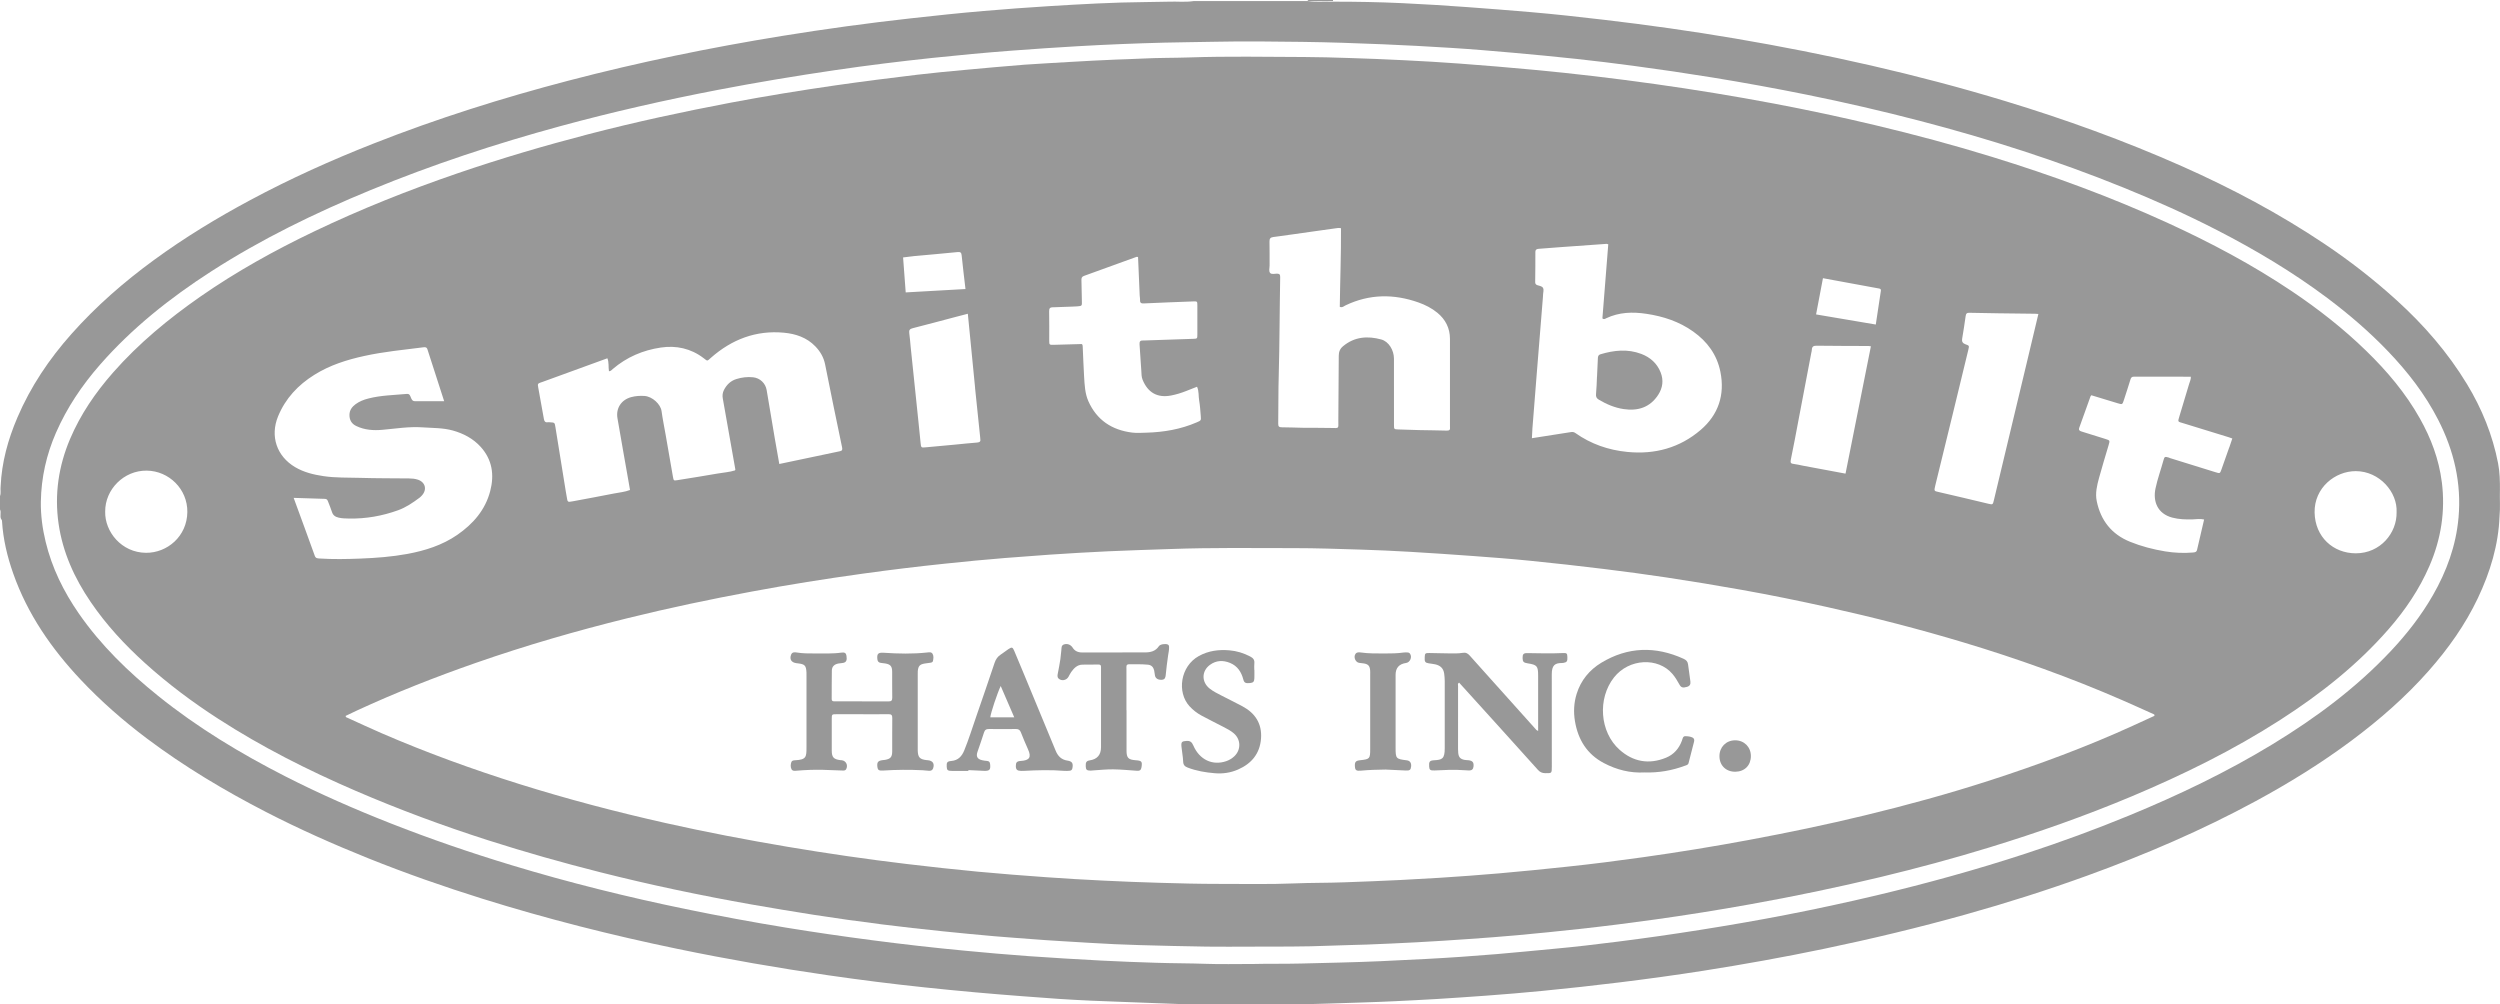 <svg xmlns="http://www.w3.org/2000/svg" id="Layer_1" viewBox="0 0 1120.01 450"><defs><style>.cls-1{fill:#989898;}</style></defs><path class="cls-1" d="M597.19,0c-.03.15-.03.3.02.45-3.31.02-6.63.04-9.94.04-.55,0-1.19.17-1.54-.49h11.46Z"></path><path class="cls-1" d="M735.29,158.55c-6.09-2.31-12.19-1.65-18.26.16-1.01.3-1.15.98-1.18,1.88-.1,2.73-.25,5.46-.38,8.19,0,0-.01,0-.02,0-.13,2.56-.16,5.14-.42,7.69-.13,1.26.2,1.98,1.28,2.61,3.46,2.04,7.1,3.6,11.07,4.19,6.4.96,11.84-.72,15.52-6.41,2.01-3.11,2.45-6.49,1.09-9.97-1.6-4.09-4.66-6.8-8.7-8.34Z"></path><path class="cls-1" d="M1093.93,215.91c-1.28-10.16-4.82-19.59-9.83-28.47-6.39-11.36-14.7-21.19-24.03-30.26-10.26-9.99-21.47-18.75-33.33-26.72-17.6-11.82-36.24-21.72-55.49-30.54-25.59-11.71-51.94-21.37-78.81-29.64-17.26-5.33-34.72-10-52.3-14.19-15.07-3.59-30.22-6.82-45.45-9.7-17.66-3.33-35.38-6.23-53.18-8.73-18.03-2.53-36.11-4.69-54.24-6.38-11.12-1.04-22.26-1.98-33.39-2.8-8.33-.63-16.69-1.09-25.03-1.51-8.19-.41-16.39-.74-24.58-.99-6.63-.2-13.27-.42-19.9-.44-17.18-.06-34.36-.4-51.54.19-6.96.23-13.92.14-20.88.5-4.06.23-8.12.29-12.18.47-6.78.32-13.57.6-20.34,1.04-6.78.45-13.57.72-20.33,1.23-9.08.71-18.14,1.54-27.2,2.38-7,.65-14.01,1.29-20.99,2.13-12.25,1.47-24.47,3.01-36.68,4.77-15.65,2.26-31.26,4.8-46.8,7.73-21.41,4.06-42.71,8.66-63.8,14.14-19.73,5.14-39.26,10.88-58.56,17.49-21.89,7.5-43.34,16.03-64.22,26.02-17.74,8.49-34.93,18-51.1,29.26-14.26,9.94-27.61,20.94-39.12,34.04-7.88,8.97-14.56,18.71-19.24,29.73-5.16,12.18-7.03,24.83-5.15,37.93,1.86,12.88,7.11,24.42,14.39,35.1,6.94,10.2,15.25,19.17,24.39,27.43,10.24,9.25,21.25,17.48,32.83,24.95,19.55,12.63,40.25,23.07,61.6,32.27,19.41,8.36,39.2,15.7,59.33,22.14,16.57,5.3,33.31,10.03,50.18,14.3,11.1,2.8,22.23,5.39,33.42,7.76,11.42,2.42,22.89,4.66,34.39,6.68,9.22,1.62,18.45,3.15,27.69,4.6,10.15,1.58,20.32,3.01,30.5,4.29,9.12,1.14,18.25,2.17,27.39,3.11,7.73.8,15.47,1.54,23.22,2.22,5.45.47,10.9.83,16.34,1.26,8.84.72,17.68,1.14,26.52,1.71,7.27.47,14.56.77,21.84.99,10.12.3,20.23.53,30.35.69,6.48.1,12.96.01,19.43.01,12.03-.04,24.06.08,36.09-.44,5.39-.24,10.78-.28,16.16-.49,7.45-.29,14.89-.62,22.34-1.02,7.85-.41,15.7-.93,23.54-1.48,7.1-.49,14.2-1.03,21.29-1.66,9.31-.83,18.62-1.81,27.91-2.81,11.36-1.23,22.69-2.67,34-4.25,14.27-1.99,28.5-4.27,42.68-6.82,19.65-3.52,39.19-7.58,58.6-12.25,16.28-3.93,32.45-8.27,48.47-13.19,21.65-6.63,42.98-14.13,63.86-22.9,23.11-9.72,45.56-20.75,66.68-34.34,17.86-11.49,34.43-24.53,48.45-40.6,7.45-8.54,13.76-17.85,18.28-28.29,5.21-12.04,7.2-24.58,5.55-37.62ZM65.41,247.66c-11.02-.08-18.5-9.51-18.29-18.44-.08-9.94,8.35-18.5,18.61-18.38,9.99.12,18.33,8.31,18.2,18.57-.14,10.91-9.05,18.32-18.51,18.25ZM866.96,217.72c2.68-11.03,5.4-22.04,8.08-33.06,2.27-9.34,4.54-18.67,6.79-28,.43-1.82.41-1.82-1.32-2.43q-1.76-.62-1.48-2.33c.54-3.44,1.15-6.86,1.59-10.31.16-1.22.65-1.5,1.76-1.46,4.3.11,8.62.17,12.93.23,5.47.08,10.94.13,16.41.2.41.01.81.06,1.48.1-1.8,7.53-3.52,14.77-5.24,22.01-4.9,20.46-9.78,40.92-14.68,61.37-.49,2.07-.49,2.11-2.57,1.62-7.41-1.75-14.81-3.56-22.23-5.24-1.96-.44-2.07-.41-1.52-2.68ZM816.69,124.63c8.36,1.53,16.5,3.02,24.63,4.53.62.11,1.46.13,1.32,1.1-.73,4.99-1.48,9.96-2.28,15.13-8.99-1.52-17.78-3.01-26.75-4.53,1.03-5.42,2.02-10.68,3.08-16.23ZM802.28,206.01c1.26-6,2.35-12.03,3.5-18.06,1.89-9.94,3.78-19.87,5.67-29.8.1-.49.25-.98.26-1.47.05-1.51.84-1.82,2.25-1.8,7.71.1,15.43.1,23.16.13.24,0,.49.06,1.05.13-3.81,19.1-7.58,38.01-11.37,57.05-6.55-1.22-12.88-2.41-19.23-3.59-1.31-.25-2.59-.6-3.9-.74-1.23-.13-1.69-.41-1.39-1.86ZM686.55,191.68c.62-8.02,1.26-16.04,1.9-24.05.92-11.48,1.86-22.96,2.78-34.46.02-.32.07-.66.06-.99-.02-1.07.49-2.24-.01-3.18-.48-.87-1.69-.92-2.6-1.26-.81-.3-.92-.81-.91-1.52.04-4.39.12-8.8.08-13.19-.01-1.29.6-1.5,1.64-1.57,3.22-.22,6.44-.52,9.66-.74,6.87-.5,13.73-.99,20.61-1.47.14-.01.3.07.75.18-.87,11.06-1.76,22.17-2.63,33.19.69.65,1.23.19,1.7-.04,5.78-2.74,11.84-2.92,18.02-1.99,7.54,1.13,14.66,3.46,20.94,7.93,6.33,4.49,10.67,10.37,12.21,18.08,2.06,10.34-.91,19.19-8.81,25.98-9.4,8.07-20.57,11.1-32.87,9.89-8.49-.83-16.32-3.54-23.31-8.48-.68-.49-1.3-.51-2.1-.39-5.64.91-11.3,1.77-17.36,2.72.08-1.68.12-3.16.24-4.62ZM568.74,108.24c-.04-1.35.41-1.88,1.75-2.06,5.93-.78,11.84-1.64,17.76-2.48,3.36-.47,6.73-.96,10.09-1.41.73-.1,1.46-.28,2.43-.04.07,11.85-.4,23.54-.54,35.21,1.15.5,1.84-.31,2.61-.67,10.69-5.11,21.59-5.18,32.61-1.3,3.06,1.08,5.96,2.55,8.49,4.62,3.65,3.01,5.64,6.9,5.65,11.67.02,12.95,0,25.91,0,38.86,0,.25-.02.5.01.75.18,1.2-.31,1.56-1.52,1.52-4.06-.13-8.13-.14-12.2-.23-3.15-.07-6.3-.17-9.45-.29-1.9-.07-1.92-.1-1.92-2.1-.01-9.88,0-19.76-.01-29.64-.01-3.74-2.31-7.65-5.69-8.57-6.08-1.66-11.97-1.27-17.12,3.03-1.4,1.16-1.92,2.53-1.92,4.32-.02,9.71-.11,19.42-.19,29.14-.02,3.4.54,3.28-3.12,3.16-4.14-.12-8.3-.02-12.45-.08-3.23-.04-6.47-.23-9.7-.22-1.31,0-1.68-.37-1.66-1.68.12-7.3.01-14.62.24-21.91.23-7.14.25-14.27.36-21.41.11-7.39.12-14.77.28-22.16.02-1.17-.19-1.65-1.4-1.68-1.05-.01-2.42.45-3.09-.3-.73-.83-.24-2.22-.25-3.36-.04-3.57.05-7.14-.05-10.72ZM471.68,137.67c2.91-.07,5.81-.19,8.72-.31.74-.02,1.5-.05,2.24-.11,2.15-.19,2.11-.19,2.04-2.49-.1-3.08-.11-6.14-.19-9.22-.02-.89.08-1.54,1.1-1.92,7.88-2.83,15.73-5.7,23.6-8.55.13-.05.31.04.66.07.25,5.84.49,11.55.74,17.28.04.66.19,1.33.16,1.99-.08,1.4.59,1.58,1.83,1.52,7.29-.35,14.59-.61,21.89-.89,1.92-.07,1.94-.04,1.95,1.77.01,4.31.01,8.63,0,12.95-.01,1.96-.02,1.98-1.86,2.04-7.14.25-14.26.48-21.4.72-.33.01-.67.04-.99.02-1.23-.07-1.76.37-1.65,1.72.32,3.97.48,7.95.8,11.92.1,1.29.02,2.6.55,3.9,2.35,5.84,6.67,8.29,12.82,7.1,2.29-.44,4.5-1.13,6.66-1.98,1.62-.63,3.23-1.27,4.93-1.94.93,2.04.59,4.17.95,6.18.4,2.29.52,4.62.72,6.93.17,2,.14,2.01-1.78,2.84-7.18,3.11-14.75,4.41-22.52,4.63-2.16.06-4.35.23-6.47-.04-9.06-1.14-15.84-5.6-19.6-14.09-1.53-3.46-1.66-7.26-1.9-10.98-.26-4.39-.41-8.79-.61-13.18-.02-.49.01-1.01-.38-1.42-4.2.12-8.42.25-12.64.35-1.94.04-1.98,0-1.99-1.84-.01-4.41.06-8.8-.04-13.21-.04-1.34.46-1.76,1.68-1.78ZM436.83,173.79c.73,7.34,1.51,14.68,2.28,22.01.02.25,0,.5.06.75.24,1.14-.17,1.62-1.39,1.71-3.3.24-6.6.62-9.9.93-4.37.42-8.75.81-13.12,1.21-2.1.19-2.11.19-2.33-1.98-.36-3.39-.68-6.76-1.03-10.14-1.14-10.97-2.29-21.92-3.42-32.89-.22-2.06-.32-4.13-.63-6.18-.2-1.38.31-1.87,1.59-2.19,6.42-1.63,12.81-3.35,19.2-5.04,1.76-.46,3.51-.91,5.45-1.42,1.1,11.29,2.15,22.26,3.26,33.22ZM409.46,114.74c6.51-.6,13.04-1.15,19.55-1.81,1.3-.13,1.7.22,1.82,1.51.49,4.94,1.11,9.87,1.71,15.05-9.07.52-17.82,1.01-26.78,1.51-.4-5.27-.78-10.37-1.17-15.67,1.66-.2,3.27-.43,4.87-.59ZM242.56,171.27c7.63-2.79,15.25-5.56,22.88-8.33,2.18-.8,4.36-1.59,6.67-2.43.79,1.89.38,3.89.71,5.82.84-.05,1.25-.61,1.72-1.02,6.23-5.33,13.54-8.44,21.53-9.61,6.84-1.01,13.39.38,19.06,4.68,1.99,1.5,1.52,1.53,3.39-.11,9.34-8.21,20.15-12.38,32.66-11.22,5.26.49,10.25,2.13,14.08,6.11,2.23,2.31,3.77,4.92,4.41,8.18,2.43,12.37,5.02,24.7,7.58,37.03.2.97.16,1.56-.95,1.78-8.99,1.88-17.98,3.78-27.17,5.72-.69-3.94-1.39-7.76-2.04-11.58-1.22-7.2-2.41-14.39-3.63-21.57-.53-3.04-2.97-5.38-6.09-5.7-2.5-.25-4.98.02-7.39.77-2.61.79-4.42,2.53-5.64,4.92-.62,1.22-.77,2.45-.52,3.84,1.92,10.6,3.77,21.22,5.63,31.82.01.07-.06.14-.17.37-2.42.79-5.08.93-7.66,1.39-6.05,1.07-12.12,2.01-18.18,2.99-1.59.26-1.64.25-1.96-1.53-1.11-6.29-2.19-12.58-3.28-18.87-.61-3.51-1.34-7-1.82-10.54-.42-3.09-4.13-6.56-7.66-6.79-2.01-.13-3.99,0-5.93.52-4.38,1.17-6.92,4.92-6.17,9.41,1.58,9.31,3.26,18.62,4.89,27.93.25,1.38.48,2.77.74,4.27-2.33.92-4.83,1.09-7.23,1.58-6.09,1.22-12.21,2.32-18.32,3.47-.41.08-.84.1-1.23.19-.84.2-1.23-.11-1.35-.95-.18-1.22-.44-2.44-.65-3.68-1.54-9.57-3.1-19.14-4.63-28.72-.34-2.1-.32-2.11-2.43-2.22-.33-.02-.68-.07-.99-.02-1.21.18-1.58-.44-1.76-1.51-.53-3.18-1.15-6.36-1.72-9.54-.26-1.47-.53-2.93-.79-4.41-.32-1.8-.33-1.83,1.41-2.47ZM143.07,250.2c-.93-.06-1.65-.07-2.06-1.23-3.04-8.49-6.17-16.95-9.45-25.92,4.91.17,9.46.32,14.01.44.84.02,1.13.49,1.38,1.16.57,1.56,1.26,3.06,1.75,4.66.47,1.54,1.48,2.23,2.99,2.59,1.56.37,3.13.38,4.69.41,7.54.14,14.86-1.15,21.95-3.71,3.54-1.28,6.63-3.39,9.63-5.63.4-.3.74-.66,1.08-1.03,2.38-2.65,1.51-5.95-1.88-7.06-1.27-.41-2.59-.53-3.93-.54-7.39-.07-14.77-.04-22.16-.26-5.38-.17-10.79.04-16.14-.77-4.45-.66-8.8-1.71-12.72-4.03-8.26-4.9-11.28-13.88-7.63-22.76,3.3-8.03,8.97-14.06,16.27-18.61,6.91-4.32,14.53-6.73,22.43-8.45,8.69-1.9,17.53-2.74,26.33-3.86.9-.11,1.56-.12,1.9.97,2.47,7.72,4.97,15.43,7.47,23.16-4.47,0-8.76-.02-13.06.01-1.22.01-1.5-.83-1.86-1.66-.35-.84-.56-1.72-1.83-1.6-5.77.54-11.6.6-17.25,2.07-2.01.51-3.96,1.27-5.65,2.51-1.58,1.19-2.73,2.61-2.77,4.75-.04,2.32.91,4.01,2.98,5.02,3.77,1.84,7.79,2.1,11.9,1.72,5.95-.53,11.85-1.51,17.86-1.09,4.54.32,9.14.18,13.58,1.42,4.8,1.34,9.1,3.62,12.48,7.34,5.18,5.75,6.15,12.5,4.26,19.77-2.22,8.54-7.69,14.74-14.76,19.64-6.74,4.65-14.39,7.05-22.37,8.54-6.94,1.28-13.96,1.8-21.02,2.08-6.13.24-12.26.36-18.4-.04ZM955.85,324.99c-20.98,9.59-42.57,17.58-64.5,24.68-18.38,5.94-37,11.05-55.77,15.59-17.23,4.18-34.58,7.78-52.01,11.03-15.8,2.95-31.66,5.52-47.56,7.76-11.23,1.58-22.47,3.02-33.75,4.21-10.2,1.09-20.41,2.12-30.64,3.01-8.9.75-17.82,1.44-26.74,1.99-5.87.35-11.73.69-17.61.99-8.36.43-16.71.72-25.07,1.03-7.47.28-14.93.18-22.39.49-11.19.47-22.4.19-33.61.22-8.87.01-17.74-.23-26.62-.49-8.44-.24-16.88-.57-25.32-.99-8.44-.41-16.87-.89-25.29-1.5-10.32-.74-20.63-1.53-30.93-2.5-10.63-1.01-21.24-2.17-31.84-3.44-17.84-2.13-35.61-4.72-53.33-7.7-18.29-3.09-36.52-6.57-54.61-10.63-22.08-4.96-43.94-10.7-65.54-17.47-20.95-6.57-41.58-14.06-61.74-22.78-5.17-2.24-10.27-4.63-15.41-6.96-.28-.12-.67-.1-.73-.8,1.59-.77,3.28-1.59,4.98-2.38,17.37-8.03,35.18-15.03,53.24-21.34,22.39-7.82,45.15-14.39,68.16-20.08,18.41-4.55,36.97-8.46,55.63-11.92,16.45-3.07,32.97-5.69,49.54-7.99,12.3-1.71,24.62-3.21,36.97-4.5,8.97-.95,17.95-1.82,26.94-2.54,6.68-.54,13.36-1.04,20.05-1.5,8.75-.6,17.52-1.09,26.28-1.51,9.28-.44,18.56-.67,27.82-1.01,18.43-.67,36.85-.42,55.27-.4,9.95,0,19.9.35,29.85.66,7.38.23,14.74.56,22.1.99,9.41.55,18.82,1.19,28.23,1.88,8.5.62,17,1.26,25.49,2.12,11.11,1.14,22.21,2.32,33.3,3.71,9.29,1.16,18.57,2.37,27.81,3.77,11.3,1.71,22.58,3.56,33.82,5.57,12.88,2.3,25.71,4.91,38.48,7.75,20.47,4.55,40.77,9.75,60.85,15.79,24.22,7.29,48,15.79,71.19,25.9,4.79,2.08,9.53,4.25,14.28,6.38.04.2.07.41.1.61-3.14,1.44-6.27,2.86-9.41,4.3ZM998.71,200.43c-1.15,3.28-2.3,6.57-3.47,9.84-.67,1.9-.69,1.9-2.63,1.3-6.8-2.11-13.6-4.21-20.39-6.33-.24-.07-.45-.22-.69-.28-1.6-.43-1.83-.45-2.27,1.17-1.15,4.24-2.68,8.38-3.58,12.66-1.22,5.75.8,11.33,7.54,13.11,3.01.79,6.06.87,9.14.78,1.63-.05,3.28-.37,5.09.06-1.07,4.59-2.13,9.09-3.16,13.59-.24,1.05-1.02,1.13-1.89,1.2-4.15.35-8.31.16-12.4-.51-5.4-.9-10.7-2.26-15.78-4.33-8.24-3.34-13.12-9.57-14.88-18.22-.72-3.51.11-6.96,1.02-10.31,1.35-4.96,2.87-9.85,4.32-14.79.6-2.06.6-2.07-1.44-2.72-3.54-1.13-7.1-2.23-10.67-3.33-.89-.28-1.45-.61-1.04-1.75,1.71-4.67,3.37-9.35,5.04-14.03.05-.14.2-.25.37-.47,3.91,1.2,7.85,2.41,11.81,3.59,2.06.62,2.08.62,2.75-1.42.99-3.08,2.02-6.14,2.95-9.23.26-.86.61-1.26,1.51-1.26,8.46.01,16.92.01,25.55.01.07,1.17-.48,2.23-.8,3.32-1.4,4.78-2.84,9.53-4.29,14.28-.87,2.89-.86,2.44,1.87,3.3,6.72,2.11,13.46,4.14,20.17,6.21.47.14.92.34,1.62.57-.47,1.38-.89,2.68-1.34,3.97ZM1055.45,247.89c-10.18.01-18.29-7.33-18.5-18.26-.22-11.12,9.19-18.58,18.45-18.56,10.7.04,18.73,9.48,18.28,18.39.2,9.32-7.27,18.41-18.23,18.43Z"></path><path class="cls-1" d="M172,182.49c.05-.15.06-.3.02-.45h11.46c-.36.66-.99.49-1.54.49-3.31,0-6.63-.03-9.94-.04Z"></path><path class="cls-1" d="M386.09,319.97c-3.74,0-7.47-.01-11.21,0-2.22,0-2.24.02-2.25,2.12-.01,4.73-.03,9.46,0,14.2.02,2.96.83,3.84,3.71,4.24.25.03.5.03.74.06,1.91.2,2.94,2.19,2.03,3.95-.43.83-1.23.68-1.97.65-2.9-.1-5.8-.25-8.7-.31-3.82-.08-7.63.07-11.43.39-.92.08-1.98.25-2.44-.72-.47-.97-.39-2.13-.03-3.15.25-.7,1.01-.76,1.69-.8,5.03-.24,5.07-1.54,5.08-5.71.02-10.71,0-21.42,0-32.13,0-.5.01-1-.01-1.49-.16-3.12-.73-3.71-3.81-4.08-.25-.03-.5-.05-.74-.09-2.24-.32-3.13-1.75-2.33-3.81.47-1.21,1.57-1.13,2.54-.97,2.63.44,5.29.45,7.94.43,4.06-.03,8.13.19,12.17-.39,1.38-.2,1.98.28,2.15,1.41.31,1.98-.05,2.87-1.39,3.19-.72.17-1.49.15-2.22.29-1.84.35-2.91,1.37-2.94,3.14-.09,4.23-.03,8.47-.07,12.7-.01,1.13.68,1.12,1.47,1.12,3.24,0,6.48,0,9.71,0,4.73,0,9.46-.03,14.2.02,1.22.01,1.77-.27,1.75-1.64-.08-3.9,0-7.8-.04-11.71-.02-2.42-.78-3.26-3.15-3.66-.65-.11-1.32-.15-1.97-.25-.95-.14-1.41-.67-1.51-1.66-.26-2.47.38-3.04,2.9-2.87,6.46.43,12.92.58,19.38-.12.89-.1,1.94-.34,2.48.64.55.98.36,2.1.15,3.16-.11.56-.66.71-1.16.79-.82.13-1.65.2-2.46.34-2.28.37-2.97,1.11-3.18,3.42-.05.49-.02,1-.02,1.49,0,11.12,0,22.25,0,33.37,0,.25,0,.5,0,.75.11,3.05.92,3.91,3.99,4.26.16.02.33.02.5.04,2.26.2,3.13,1.54,2.39,3.66-.29.85-.97,1.11-1.76,1.08-.99-.03-1.98-.2-2.97-.25-5.89-.28-11.77-.25-17.66.14-1.87.12-2.4-.23-2.56-1.54-.27-2.12.2-2.8,2.15-3.1.41-.06.83-.07,1.24-.14,2.5-.44,3.22-1.26,3.24-3.83.02-4.98-.03-9.96.03-14.94.02-1.3-.41-1.72-1.7-1.7-3.98.06-7.97.02-11.95.02Z"></path><path class="cls-1" d="M689.09,327.51v-3.98c0-6.97,0-13.94,0-20.92,0-4.21-.5-4.79-4.69-5.43-1.81-.28-2.23-.7-2.27-2.33-.04-1.75.37-2.29,2.13-2.26,5.31.09,10.61.23,15.92-.02,1.79-.08,1.94.17,2.01,1.73.09,1.94-.21,2.41-1.76,2.67-.24.04-.5.05-.74.06-2.96.02-4.5.88-4.49,5.07.05,13.78.02,27.56.02,41.33,0,3.03,0,3-2.97,2.95-1.33-.02-2.33-.45-3.25-1.48-6.07-6.8-12.2-13.55-18.31-20.31-5.66-6.26-11.33-12.51-16.99-18.76-.8.41-.48,1.07-.48,1.58-.02,9.38-.02,18.76-.01,28.14,0,.58.02,1.16.08,1.74.21,1.97.94,2.78,2.89,3.15.57.11,1.16.08,1.73.15,1.87.23,2.42,1,2.23,2.82-.13,1.23-.79,1.77-1.95,1.76-.83,0-1.65-.07-2.48-.13-4.31-.33-8.62-.08-12.92.12-2,.09-2.43-.2-2.53-1.79-.14-2.1.22-2.66,2.18-2.77,3.66-.2,4.82-.59,4.81-5.47-.02-9.96,0-19.92,0-29.88,0-1.16-.1-2.3-.25-3.46-.33-2.41-1.76-3.65-3.98-4.16-.97-.22-1.96-.3-2.94-.46-1.65-.27-1.92-.7-1.8-2.87.09-1.57.24-1.76,2.01-1.75,2.99.02,5.97.16,8.96.17,1.99,0,4.02.1,5.96-.24,1.47-.26,2.34.21,3.22,1.2,3.19,3.59,6.41,7.16,9.62,10.74,6.75,7.53,13.5,15.06,20.25,22.59.1.12.28.17.83.48Z"></path><path class="cls-1" d="M736.77,346.05c-6.38.37-12.52-1.17-18.27-4.21-7.53-3.98-11.52-10.47-12.91-18.71-.7-4.15-.49-8.27.76-12.29,1.88-6.05,5.74-10.72,11.05-13.93,11.89-7.18,24.25-7.5,36.85-1.77,1.18.54,1.85,1.23,2.01,2.52.31,2.55.7,5.09,1.04,7.63.16,1.22-.22,2.06-1.53,2.43-1.8.52-2.6.36-3.36-1.01-.93-1.67-1.88-3.31-3.13-4.77-6.48-7.6-19.5-6.96-26.21,1.56-7.43,9.43-6.42,24.44,2.5,32.39,6.07,5.42,13.17,6.71,20.83,3.56,3.48-1.43,5.78-4.07,7.09-7.59.31-.82.42-2.07,1.5-2.04,1.11.02,2.33.1,3.37.66.67.37.75,1.12.59,1.77-.79,3.22-1.64,6.42-2.47,9.62-.23.87-1.04.97-1.73,1.22-5.74,2.12-11.66,3.17-17.96,2.97Z"></path><path class="cls-1" d="M504.69,318.13c0,6.06-.01,12.12,0,18.18.01,3.24.81,4.04,4.1,4.28,2.74.19,3,.6,2.61,3.13-.2,1.31-.82,1.67-1.99,1.59-3.55-.24-7.11-.59-10.67-.64-2.97-.04-5.95.29-8.93.47-.41.02-.83.1-1.24.1-1.71-.02-2.1-.38-2.16-1.98-.08-1.82.33-2.39,1.87-2.63q4.98-.78,4.98-5.89c0-11.37,0-22.74,0-34.11,0-.58-.03-1.16,0-1.74.05-.84-.28-1.2-1.15-1.18-2.41.04-4.81-.01-7.22.05-2.32.07-3.75,1.59-4.99,3.31-.48.67-.81,1.44-1.23,2.16-.93,1.6-3.1,1.99-4.4.78-.72-.67-.51-1.54-.36-2.34.39-2.12.85-4.22,1.14-6.36.18-1.32.26-2.63.43-3.95.13-1.01-.12-2.27,1.26-2.68,1.43-.43,2.75.06,3.68,1.27.05.07.09.14.13.21.99,1.53,2.42,2.15,4.22,2.14,9.38-.02,18.76-.02,28.14-.02,2.5,0,4.75-.49,6.28-2.8.59-.89,2.86-1.17,3.91-.77.59.23.64.7.65,1.2.04,1.25-.24,2.46-.43,3.69-.45,2.94-.77,5.91-1.08,8.87-.12,1.09-.37,1.96-1.67,2.06-1.62.13-2.8-.5-3.12-1.78-.2-.8-.19-1.65-.39-2.45-.35-1.41-1.21-2.37-2.73-2.52-2.81-.27-5.63-.19-8.46-.2-1.48,0-1.21,1.04-1.22,1.91-.01,6.22,0,12.45,0,18.67Z"></path><path class="cls-1" d="M561.97,300.16c0,1.25.04,2.49-.01,3.74-.07,1.51-.5,1.94-1.88,2.1-1.99.23-2.67-.08-3.05-1.54-.89-3.38-2.61-6.09-5.97-7.47-3.13-1.28-6.2-1.17-8.98.86-3.8,2.76-3.85,7.68-.18,10.61,1.63,1.3,3.5,2.21,5.34,3.16,3.09,1.6,6.23,3.13,9.3,4.76,5.82,3.1,8.92,7.87,8.4,14.56-.52,6.68-4.24,11.16-10.27,13.8-3.33,1.46-6.81,1.98-10.45,1.67-4.15-.35-8.22-1.02-12.13-2.53-1.31-.5-1.97-1.17-2.03-2.7-.08-2.23-.56-4.44-.76-6.66-.2-2.16.19-2.44,2.24-2.58,1.66-.12,2.41.51,3.08,2.06,2.77,6.41,8.65,9.11,14.76,7,1.35-.47,2.55-1.2,3.59-2.17,3.08-2.89,2.99-7.55-.23-10.3-1.4-1.2-3.03-2.03-4.65-2.87-3.24-1.68-6.51-3.3-9.72-5.02-2.05-1.1-3.87-2.5-5.47-4.24-5.71-6.25-4.14-17.92,4.21-22.51,4.33-2.38,8.93-2.94,13.72-2.53,3.25.28,6.32,1.22,9.23,2.74,1.35.7,2.06,1.51,1.89,3.08-.11.98-.02,1.99-.02,2.99h.04Z"></path><path class="cls-1" d="M620.84,344.76c-3.74.06-7.47.14-11.19.5-1.98.19-2.51-.2-2.63-1.69-.18-2.17.27-2.76,2.29-2.98,4.37-.48,4.54-.66,4.54-5.03,0-11.12,0-22.25,0-33.37,0-.66.04-1.33-.03-1.99-.2-1.91-.87-2.63-2.76-2.97-.73-.13-1.49-.15-2.22-.28-1.64-.3-2.56-2.63-1.57-4.01.56-.78,1.45-.76,2.27-.64,3.55.51,7.11.45,10.68.46,2.9,0,5.8-.02,8.69-.44.57-.08,1.16-.03,1.74-.01.43.02.81.22,1.05.57,1.04,1.5.01,3.88-1.77,4.13q-4.7.66-4.7,5.31c0,10.87,0,21.75,0,32.62,0,4.92.16,5.09,5,5.68,1.45.18,2.14,1.17,1.95,2.82-.16,1.48-.63,1.83-2.39,1.75-2.98-.14-5.96-.28-8.94-.42Z"></path><path class="cls-1" d="M770.32,338.81c-.02-4.08,2.92-7.1,6.96-7.15,4.05-.04,7.09,2.94,7.12,6.99.03,4.19-2.76,7.03-6.95,7.09-4.17.05-7.11-2.79-7.13-6.92Z"></path><path class="cls-1" d="M478.16,340.75c-2.69-.44-4.22-2.01-5.21-4.41-4.7-11.42-9.44-22.82-14.17-34.23-1.46-3.52-2.91-7.05-4.41-10.55-.71-1.67-1.07-1.76-2.59-.75-1.18.78-2.27,1.68-3.45,2.44-1.39.9-2.22,2.13-2.75,3.7-2.7,8.01-5.42,16.02-8.2,24-1.77,5.08-3.35,10.24-5.39,15.23-1.08,2.64-2.71,4.47-5.78,4.74-1.9.16-2.18.66-2.08,2.56.08,1.6.42,1.88,2.49,1.9,2.4.02,4.81,0,7.21,0v-.37c2.32.11,4.64.25,6.96.33,2.6.09,3.06-.48,2.78-3.06-.1-.92-.51-1.31-1.4-1.38-.74-.05-1.49-.16-2.21-.33-2.06-.49-2.74-1.61-2.08-3.63.95-2.92,2.06-5.78,2.94-8.72.39-1.32,1.09-1.63,2.33-1.62,3.98.05,7.97.06,11.96,0,1.19-.02,1.82.41,2.24,1.47,1.02,2.54,2.04,5.08,3.18,7.57,1.68,3.64.66,5.03-3.23,5.27-1.76.11-2.21.68-2.2,2.29.01,1.59.57,2.11,2.32,2.17.41.01.83,0,1.25-.02,6.05-.32,12.1-.5,18.16,0,.82.07,1.66.02,2.48-.07.62-.06,1-.44,1.13-1.12.41-2.18-.03-3.06-2.26-3.42ZM443.65,321.38c.15-1.84,3.12-10.79,4.67-14.05,2.02,4.68,3.97,9.21,6.07,14.05h-10.74Z"></path><path class="cls-1" d="M1119.98,219.74c.02-4.07-.04-8.12-.82-12.14-2.46-12.7-7.25-24.49-13.94-35.52-8.55-14.09-19.21-26.39-31.4-37.46-10.16-9.24-20.95-17.65-32.34-25.29-20.25-13.58-41.72-24.99-64-34.88-25.76-11.43-52.21-21-79.18-29.18-39.71-12.05-80.12-21.07-121.01-28.03-19.48-3.31-39.04-6.07-58.66-8.37-11.04-1.3-22.09-2.52-33.16-3.47-9.41-.81-18.84-1.53-28.26-2.23-9.67-.72-19.35-1.3-29.03-1.76-10.35-.49-20.73-.67-31.09-.66-3.68-.15-7.38.31-11.05-.26h-51.33c-3.68.57-7.39.11-11.09.26-3.57.08-7.14.15-10.69.18-14.27.12-28.5.94-42.74,1.81-9.85.6-19.68,1.35-29.51,2.18-10.82.91-21.62,2.08-32.42,3.27-19.39,2.15-38.71,4.8-57.96,7.92-32.14,5.21-64.01,11.76-95.53,20-29.67,7.76-58.88,16.96-87.42,28.2-18.86,7.42-37.32,15.73-55.2,25.32-14.95,8.01-29.41,16.8-43.11,26.81-13.44,9.82-25.94,20.69-37.02,33.17-10.01,11.26-18.31,23.6-24.24,37.48-4.2,9.83-7.02,20.04-7.49,30.79-.21,1.45.26,2.95-.29,4.37v5.98c.74,1.4-.27,3.04.57,4.43.29.22.32.54.34.88.49,8.07,2.36,15.85,5.03,23.43,6.39,18.12,17.08,33.56,30.13,47.45,9.16,9.74,19.19,18.51,29.89,26.54,16.75,12.57,34.65,23.24,53.23,32.82,14.86,7.66,30.14,14.44,45.65,20.68,16.83,6.76,33.93,12.75,51.24,18.16,28.77,8.99,57.96,16.38,87.47,22.49,22.36,4.63,44.85,8.54,67.44,11.81,14.39,2.08,28.81,3.92,43.27,5.43,7.56.79,15.12,1.55,22.69,2.22,7.08.63,14.16,1.22,21.24,1.75,5.36.4,10.71.83,16.07,1.18,4.87.32,9.74.58,14.62.81,4.47.21,8.94.35,13.4.52,8.69.33,17.37.68,26.06.98,3.73.13,7.47.16,11.19.15,18.84-.02,37.67.28,56.51-.39,9.6-.34,19.2-.55,28.79-1.02,6.28-.31,12.56-.61,18.83-.99,7.34-.45,14.68-.96,22.02-1.49,8.49-.61,16.97-1.34,25.44-2.16,11.59-1.12,23.17-2.41,34.73-3.83,12.47-1.54,24.91-3.24,37.32-5.19,17.97-2.83,35.88-6.04,53.69-9.75,21.47-4.47,42.78-9.57,63.9-15.49,18.34-5.13,36.47-10.89,54.38-17.38,25.94-9.4,51.23-20.24,75.5-33.4,14.87-8.06,29.23-16.93,42.8-27.04,12.52-9.33,24.24-19.54,34.6-31.27,8.76-9.92,16.37-20.62,22.06-32.61,5.51-11.62,9.22-23.74,9.71-36.7.37-3.83.06-7.67.16-11.51ZM1101.41,232.06c-1.12,12.42-5.31,23.91-11.5,34.67-5.19,9.03-11.55,17.2-18.67,24.79-15.63,16.65-33.77,30.12-53.2,41.94-20.45,12.44-41.98,22.74-64.09,31.85-15.26,6.29-30.75,11.95-46.43,17.09-22.06,7.23-44.42,13.39-67,18.76-13.47,3.2-27,6.1-40.58,8.74-12.77,2.48-25.59,4.68-38.44,6.72-12.28,1.95-24.58,3.7-36.91,5.26-9.54,1.21-19.08,2.34-28.66,3.21-8.42.77-16.83,1.64-25.25,2.34-10.57.88-21.15,1.63-31.75,2.18-6.79.35-13.58.7-20.37,1-11.85.53-23.71.74-35.57,1.05-7.72.2-15.43.04-20.93.2-8.62,0-15.02.18-21.41-.05-7.46-.27-14.93-.23-22.39-.47-8.29-.26-16.57-.56-24.85-1-10.93-.58-21.85-1.22-32.76-2-9.42-.67-18.83-1.52-28.24-2.41-14.03-1.32-28.02-2.91-41.99-4.75-12.74-1.67-25.45-3.51-38.13-5.58-15.13-2.47-30.2-5.26-45.22-8.36-26.15-5.39-52.03-11.81-77.58-19.54-18.49-5.59-36.75-11.85-54.73-18.93-15.98-6.29-31.69-13.18-46.98-20.98-20.07-10.24-39.3-21.84-56.89-35.99-13.44-10.81-25.74-22.73-35.61-36.99-6.81-9.84-12.02-20.42-14.84-32.11-1.43-5.91-2.24-11.93-2.14-17.98.18-10.72,2.48-21.04,6.79-30.89,4.9-11.2,11.64-21.21,19.66-30.38,14.43-16.5,31.43-29.97,49.78-41.8,22.6-14.56,46.67-26.26,71.48-36.49,27.7-11.42,56.11-20.77,85-28.64,23.37-6.36,46.97-11.71,70.75-16.28,17.35-3.33,34.77-6.23,52.25-8.8,14.52-2.14,29.1-3.94,43.69-5.49,11.79-1.25,23.6-2.35,35.43-3.25,9.93-.75,19.86-1.43,29.8-2,12.92-.74,25.85-1.27,38.79-1.6,7.63-.19,15.27-.24,22.9-.4,12.87-.27,25.74-.1,38.61.06,12.03.15,24.05.57,36.08,1.07,10.2.42,20.39.97,30.57,1.61,9.35.58,18.69,1.38,28.03,2.2,9.5.84,19,1.75,28.49,2.77,8.41.91,16.81,1.94,25.2,3.06,11.92,1.59,23.82,3.34,35.69,5.27,14.08,2.3,28.11,4.85,42.1,7.68,17.07,3.45,34.04,7.37,50.9,11.77,30.92,8.08,61.31,17.79,90.94,29.81,14.29,5.8,28.37,12.08,42.09,19.14,17.21,8.86,33.8,18.73,49.31,30.36,9.71,7.29,18.89,15.17,27.28,23.95,8.81,9.21,16.57,19.22,22.4,30.61,7.08,13.81,10.52,28.44,9.11,43.99Z"></path></svg>